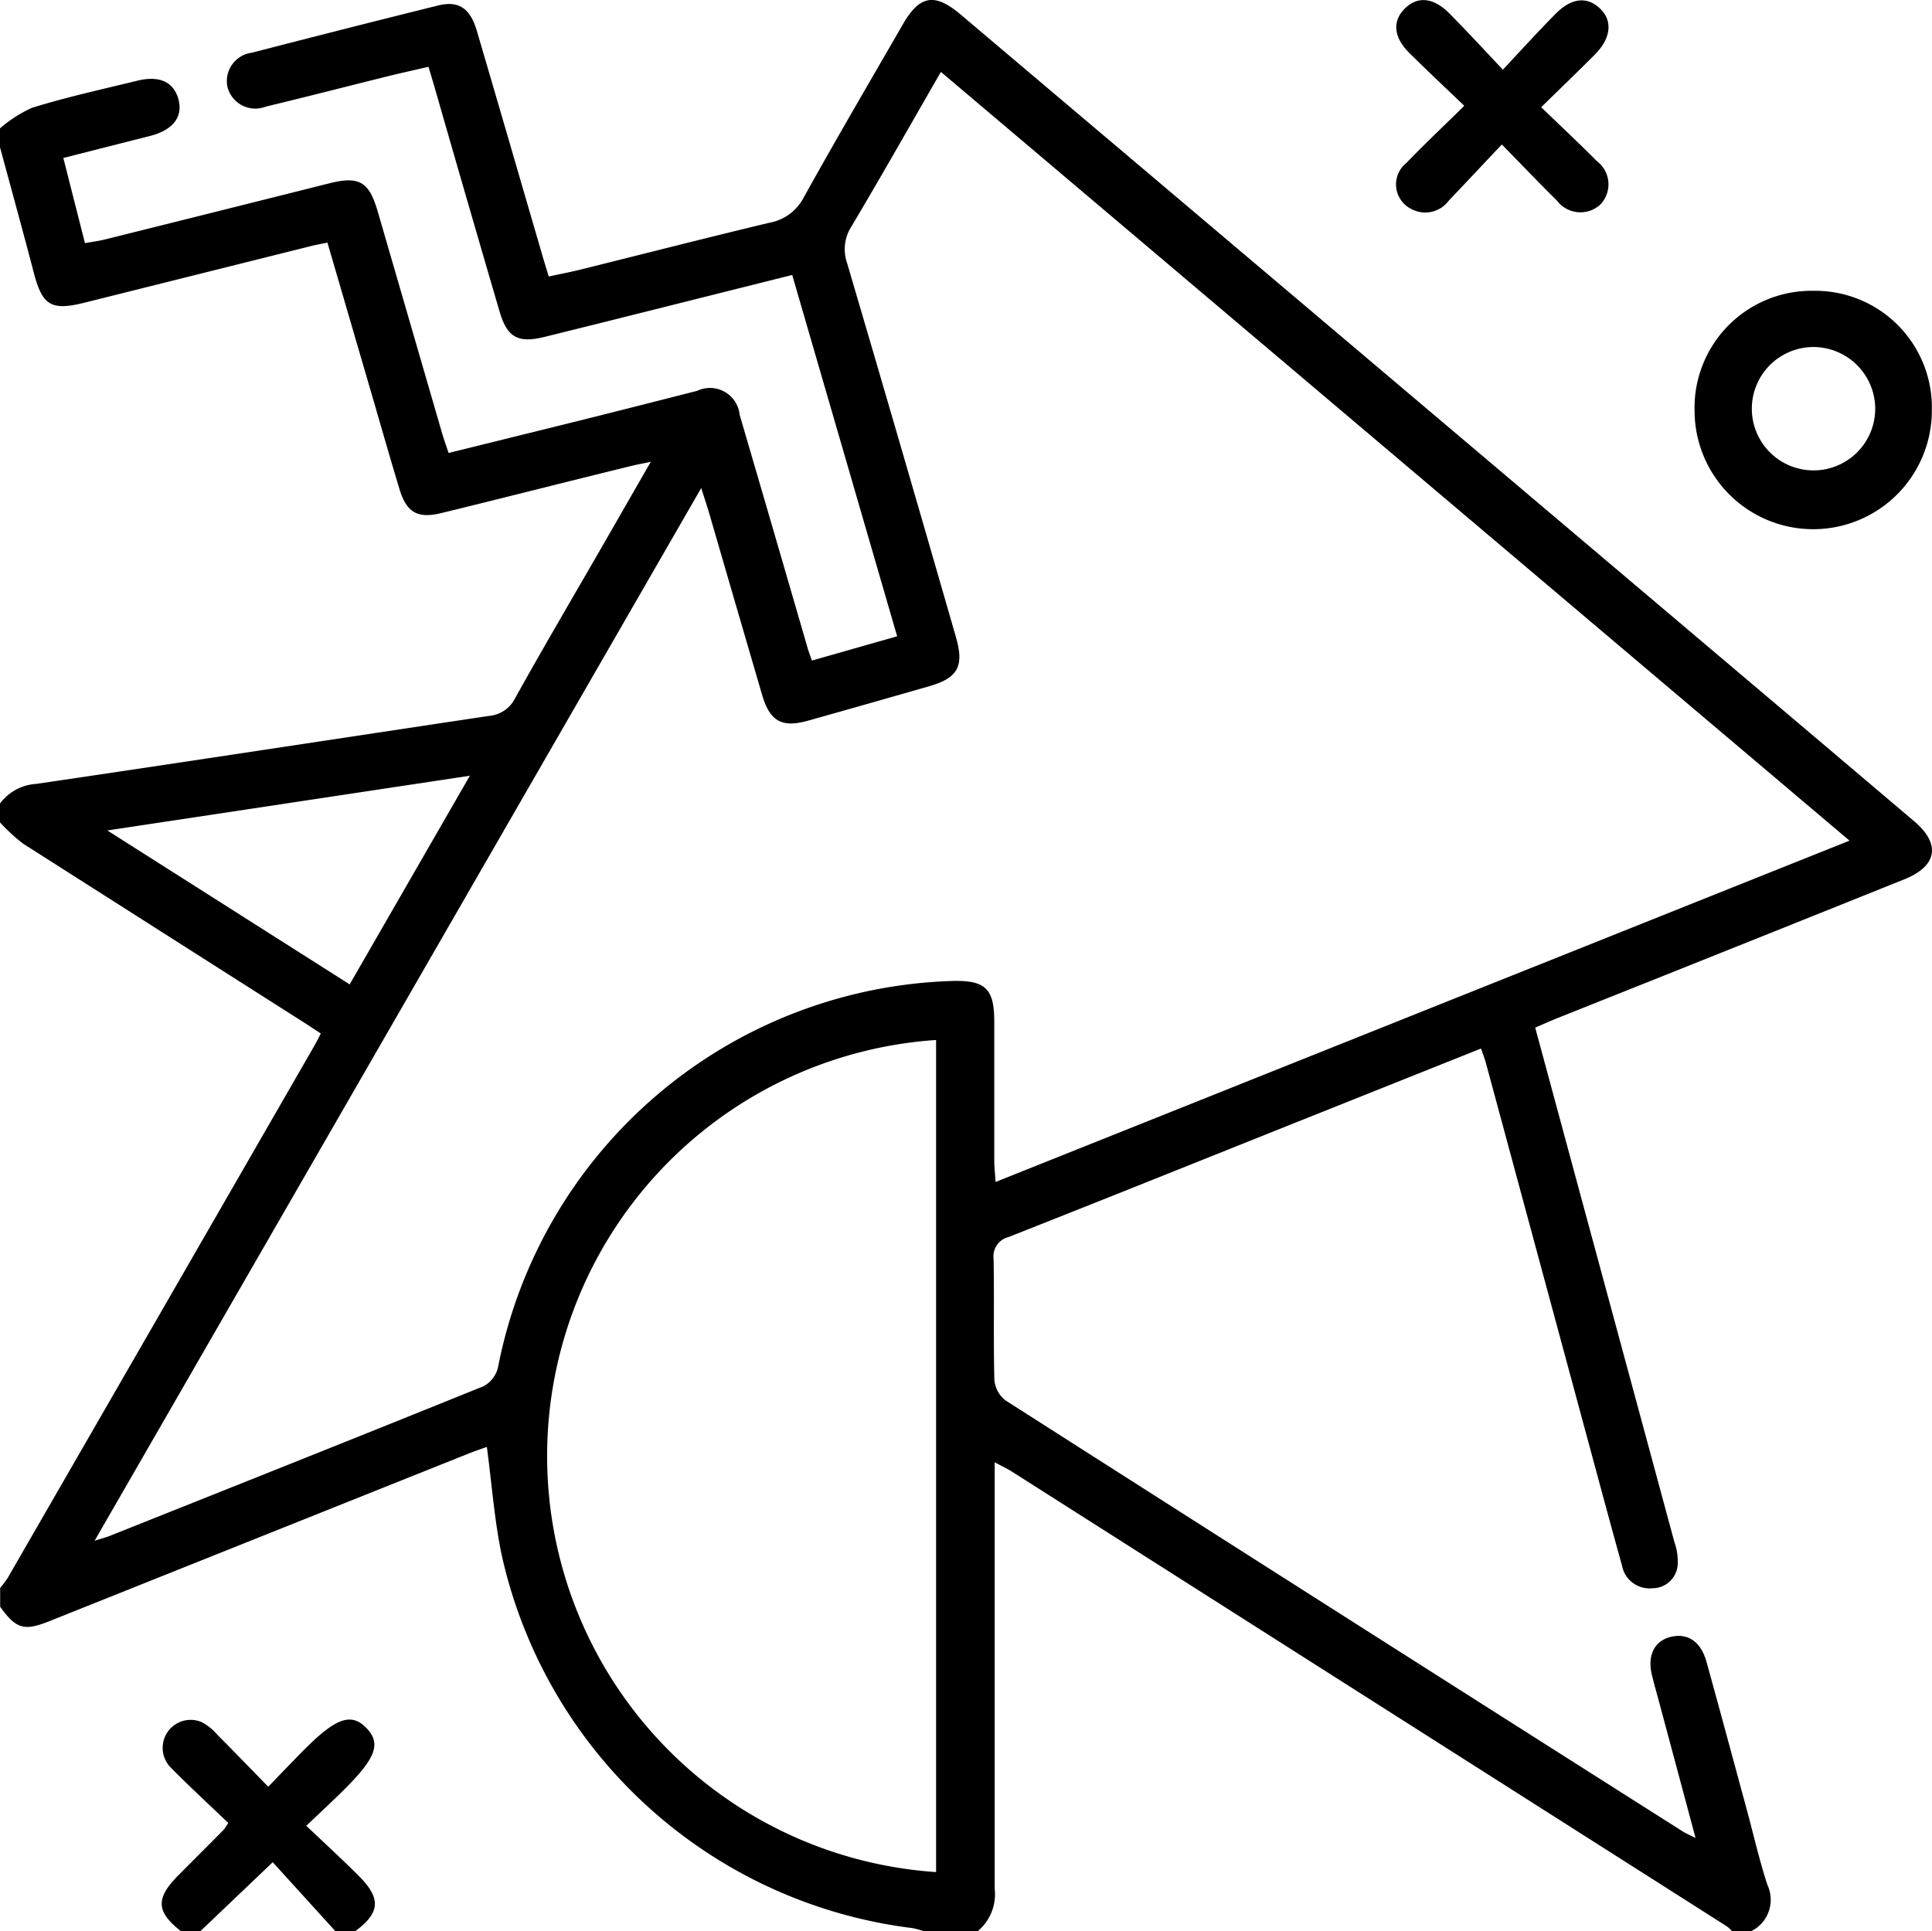 <svg xmlns="http://www.w3.org/2000/svg" xmlns:xlink="http://www.w3.org/1999/xlink" width="37.798" height="37.79" viewBox="0 0 37.798 37.79">
  <defs>
    <clipPath id="clip-path">
      <rect id="Rectangle_2439" data-name="Rectangle 2439" width="37.798" height="37.79" fill="none"/>
    </clipPath>
  </defs>
  <g id="Group_11299" data-name="Group 11299" transform="translate(-99.593)">
    <g id="Group_11298" data-name="Group 11298" transform="translate(99.593)" clip-path="url(#clip-path)">
      <path id="Path_22170" data-name="Path 22170" d="M0,2.511a2.608,2.608,0,0,1,.621-.4C1.3,1.9,2,1.747,2.691,1.578c.429-.105.709.027.8.365s-.1.6-.552.716l-1.7.432.423,1.666c.136-.024.264-.04.389-.071q2.2-.548,4.395-1.1c.58-.145.774-.032.943.549q.632,2.175,1.263,4.351c.034.117.076.231.124.377.938-.232,1.865-.46,2.792-.691.691-.173,1.381-.349,2.072-.525a.584.584,0,0,1,.831.471q.668,2.28,1.329,4.561c.02.07.047.138.084.246l1.668-.475-2.053-7.07L11.83,6.3q-.59.147-1.18.293c-.516.126-.728.01-.877-.5Q9.131,3.9,8.5,1.7c-.034-.117-.069-.233-.117-.393-.293.068-.575.13-.856.2C6.75,1.7,5.977,1.9,5.2,2.086A.562.562,0,0,1,4.45,1.7a.559.559,0,0,1,.475-.668Q6.745.561,8.568.108c.4-.1.629.049.759.489.437,1.484.867,2.97,1.3,4.455.031.105.064.21.109.358.2-.044.4-.081.6-.13,1.239-.308,2.476-.625,3.717-.922a.941.941,0,0,0,.671-.494c.632-1.138,1.29-2.262,1.941-3.39.325-.564.618-.618,1.117-.2q7.62,6.444,15.238,12.89,1.718,1.454,3.434,2.909c.519.442.446.873-.193,1.13q-3.4,1.366-6.806,2.724c-.135.054-.267.114-.42.18.389,1.437.772,2.858,1.157,4.277q.785,2.9,1.568,5.795a1.126,1.126,0,0,1,.063.432.493.493,0,0,1-.49.465.548.548,0,0,1-.6-.444c-.223-.8-.44-1.611-.658-2.416q-1-3.7-2-7.4c-.025-.094-.06-.185-.1-.3l-3.87,1.546c-1.79.716-3.579,1.435-5.372,2.142a.389.389,0,0,0-.294.429c.014.787-.005,1.574.015,2.361a.571.571,0,0,0,.218.407Q26.3,31.634,32.93,35.84c.058.037.123.062.242.122l-.718-2.678c-.045-.166-.092-.331-.133-.5-.1-.392.047-.681.37-.757s.583.087.694.485c.269.97.53,1.942.794,2.914.132.486.242.978.4,1.457a.685.685,0,0,1-.322.905h-.369a.791.791,0,0,0-.1-.094q-6.995-4.449-13.991-8.9c-.089-.057-.186-.1-.337-.183V29.1c0,2.618,0,5.235,0,7.853a.943.943,0,0,1-.337.838H18.086a1.631,1.631,0,0,0-.243-.066,9.414,9.414,0,0,1-8.028-7.3c-.144-.688-.194-1.4-.29-2.114-.108.039-.234.081-.357.13l-8.2,3.279c-.5.2-.653.151-.965-.281v-.369a1.866,1.866,0,0,0,.15-.2Q3.155,25.664,6.157,20.45c.041-.071.076-.145.119-.228-.134-.088-.245-.162-.358-.234Q3.185,18.249.453,16.508A3.476,3.476,0,0,1,0,16.091v-.369a.956.956,0,0,1,.71-.384c2.954-.435,5.9-.887,8.857-1.33a.63.63,0,0,0,.511-.347c.531-.955,1.086-1.9,1.631-2.845.33-.572.658-1.145,1.023-1.78-.182.039-.3.059-.411.088-1.227.3-2.453.614-3.682.914-.473.116-.687-.011-.826-.475-.174-.576-.339-1.154-.507-1.732l-.9-3.084c-.135.028-.242.047-.347.074l-4.4,1.1c-.66.165-.83.059-1-.592C.446,4.51.221,3.7,0,2.88V2.511M36.185,16.449,18.408,1.407c-.589,1.022-1.157,2.027-1.747,3.019a.82.82,0,0,0-.089.719q1.076,3.657,2.13,7.32c.165.57.039.8-.519.961q-1.186.341-2.374.675c-.513.145-.751.01-.9-.509q-.517-1.767-1.03-3.536c-.043-.147-.092-.291-.16-.507L1.851,30.147c.161-.051.228-.067.292-.093,2.441-.974,4.883-1.945,7.318-2.931a.563.563,0,0,0,.281-.364,9.349,9.349,0,0,1,8.926-7.566c.613-.007.782.159.784.786,0,.91,0,1.82,0,2.73,0,.126.015.251.026.418l16.705-6.678m-17.869,3.9a8.159,8.159,0,0,0,0,16.281ZM9.194,15.178,2.1,16.249l4.741,3.012,2.351-4.082" transform="translate(0 0)"/>
      <path id="Path_22171" data-name="Path 22171" d="M32.457,345.29c-.493-.386-.5-.647-.05-1.1l.884-.887a1.337,1.337,0,0,0,.088-.134c-.363-.348-.746-.7-1.114-1.073a.548.548,0,0,1,.593-.9,1.061,1.061,0,0,1,.312.252c.32.321.635.647.992,1.013.254-.262.479-.5.71-.731.617-.62.917-.722,1.211-.417s.183.589-.444,1.212c-.225.223-.457.439-.733.7.363.346.7.653,1.017.971.455.451.433.732-.071,1.1h-.369l-1.233-1.358-1.425,1.358Z" transform="translate(-28.914 -307.501)"/>
      <path id="Path_22172" data-name="Path 22172" d="M338.568,57.713a2.284,2.284,0,0,1,2.325,2.338,2.321,2.321,0,0,1-4.642.011,2.289,2.289,0,0,1,2.317-2.349m.017,1.1a1.207,1.207,0,1,0,1.2,1.191,1.212,1.212,0,0,0-1.2-1.191" transform="translate(-303.098 -52.023)"/>
      <path id="Path_22173" data-name="Path 22173" d="M278.386,2.083c-.389-.373-.738-.7-1.077-1.036-.308-.306-.331-.625-.082-.869s.56-.214.87.1c.336.339.66.69,1.046,1.1.372-.4.692-.75,1.026-1.089.313-.318.617-.349.87-.112s.225.578-.093.9c-.336.339-.681.669-1.054,1.035.389.375.747.71,1.093,1.058a.568.568,0,0,1,.065.845.574.574,0,0,1-.848-.074c-.349-.343-.687-.7-1.08-1.1-.364.385-.7.744-1.039,1.1a.572.572,0,0,1-.73.163.536.536,0,0,1-.1-.9c.348-.363.716-.708,1.13-1.115" transform="translate(-249.74 -0.014)"/>
    </g>
  </g>
</svg>

